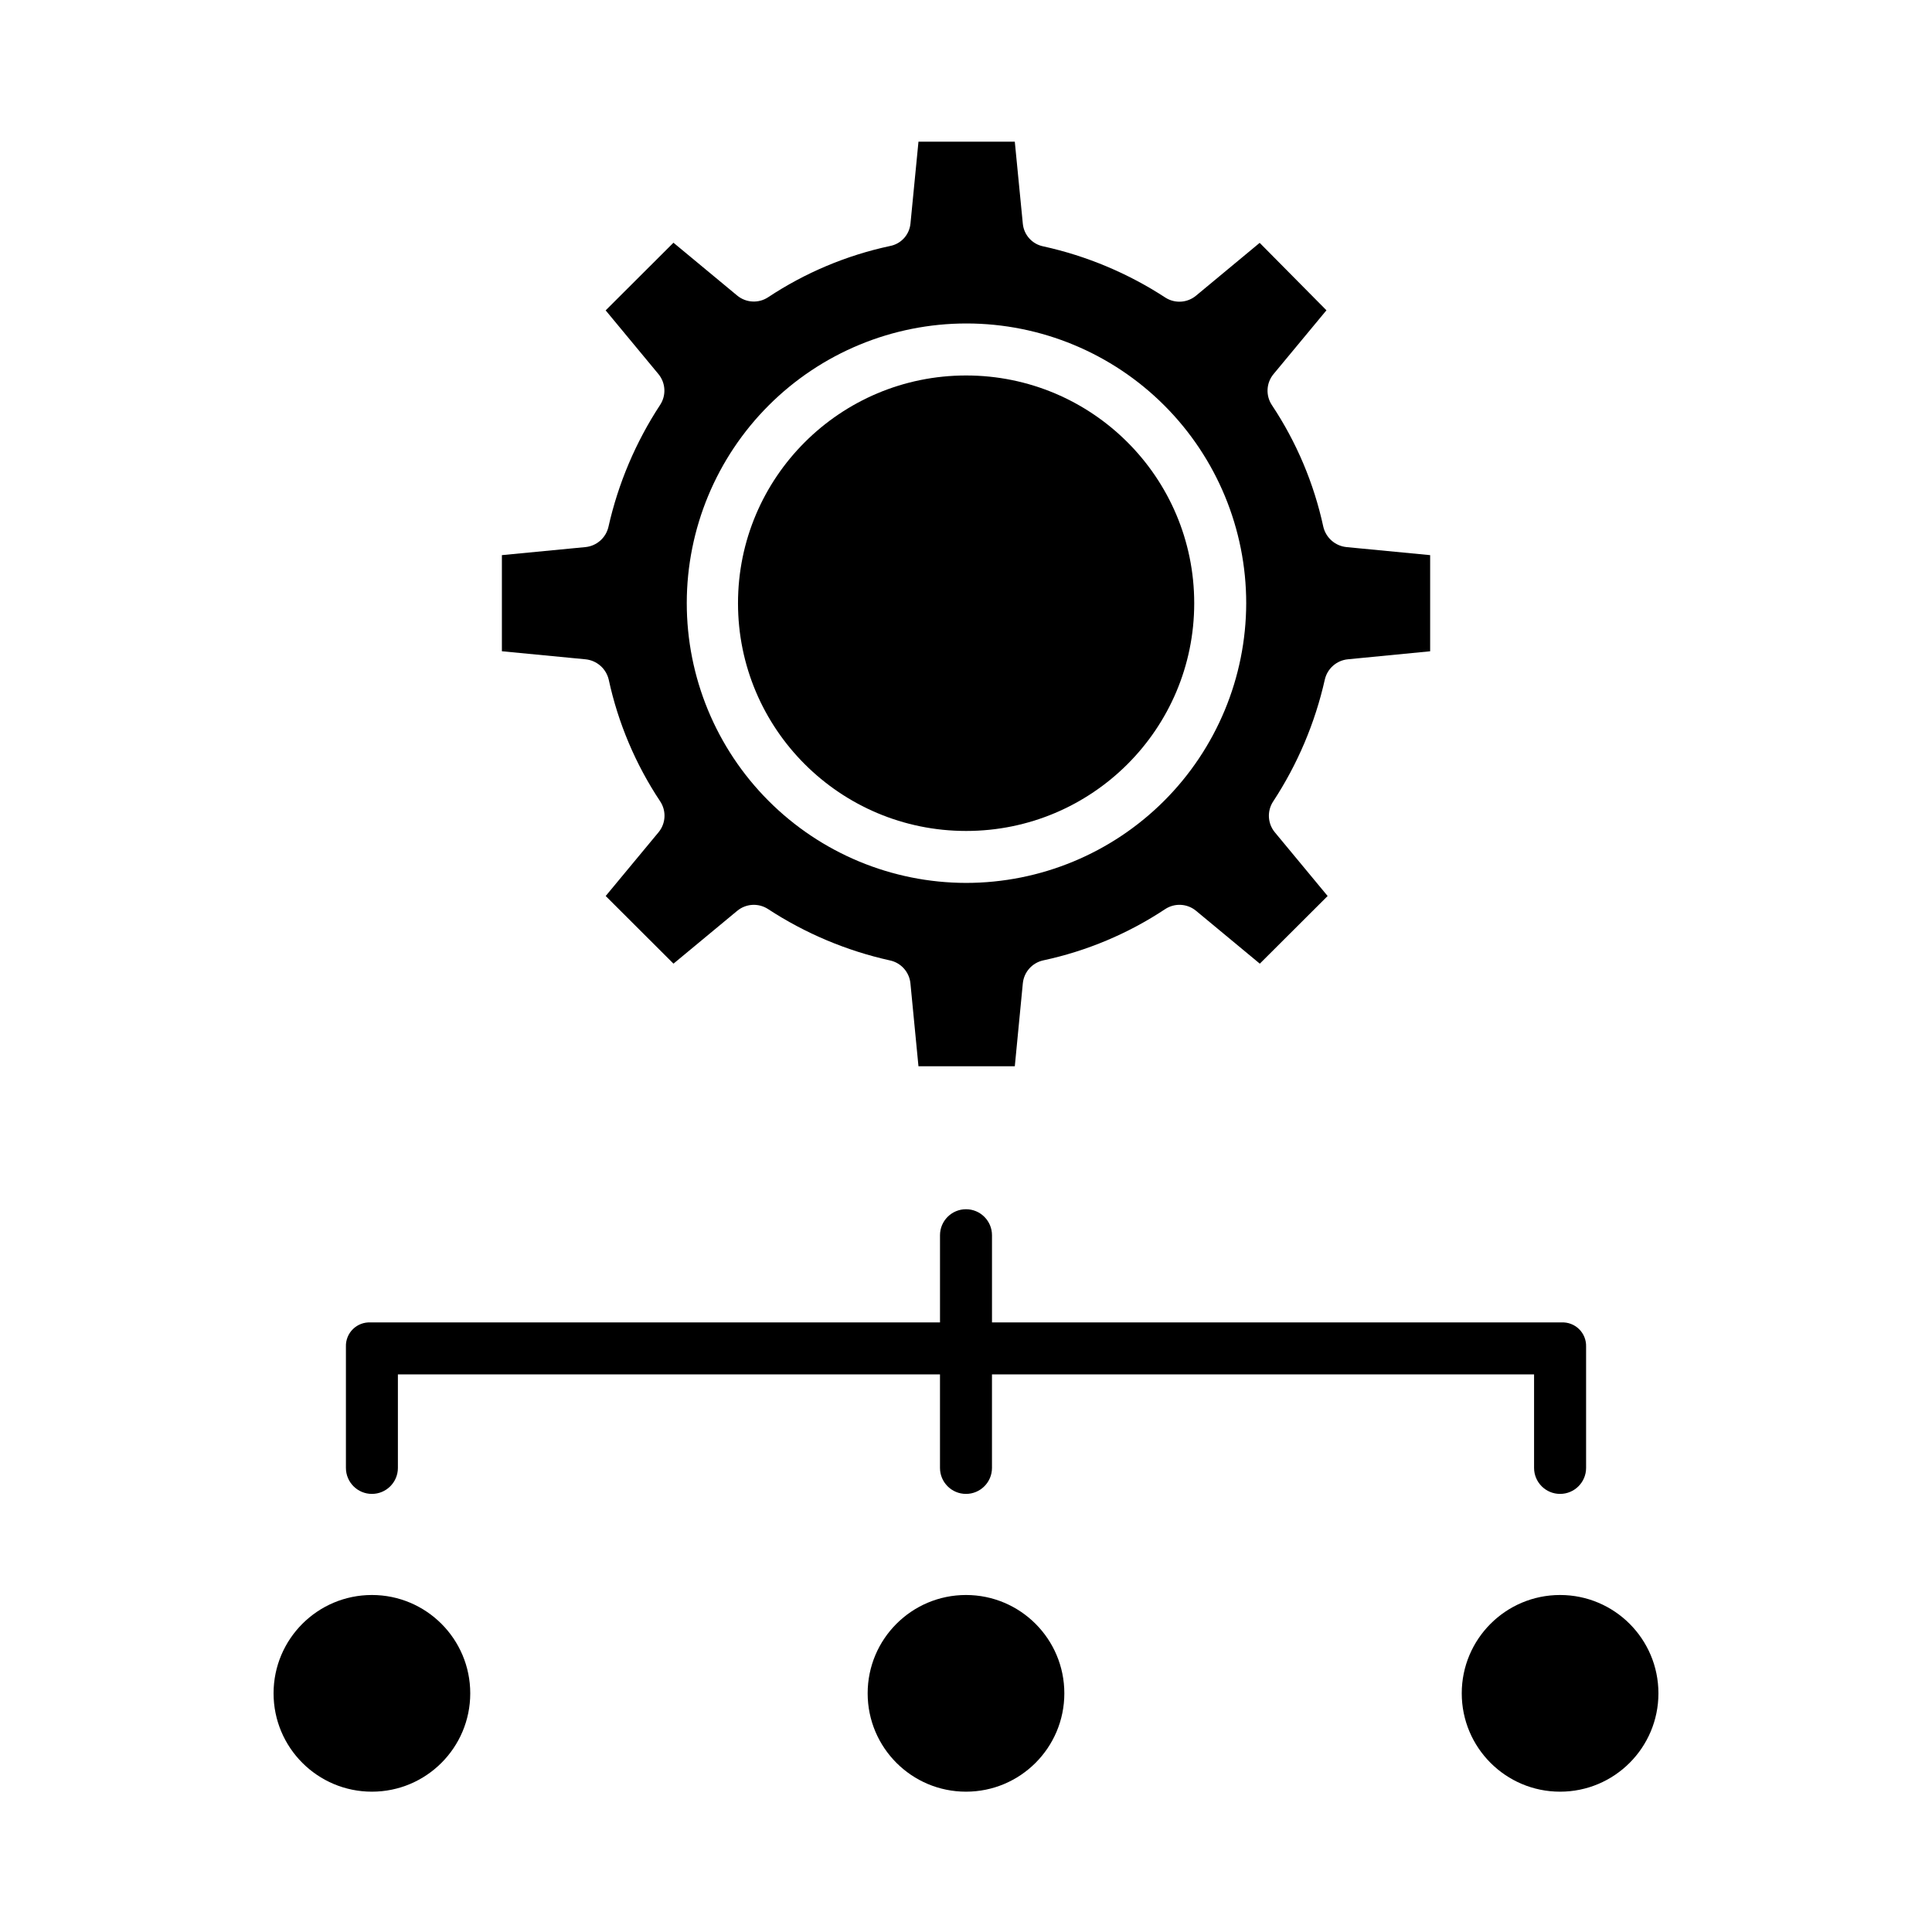 <?xml version="1.0" encoding="UTF-8"?>
<!-- The Best Svg Icon site in the world: iconSvg.co, Visit us! https://iconsvg.co -->
<svg fill="#000000" width="800px" height="800px" version="1.1" viewBox="144 144 512 512" xmlns="http://www.w3.org/2000/svg">
 <g>
  <path d="m460.48 303.86c0 33.328-27.062 60.352-60.449 60.352-33.387 0-60.453-27.023-60.453-60.352 0-33.332 27.066-60.355 60.453-60.355 33.387 0 60.449 27.023 60.449 60.355"/>
  <path d="m495.52 226.23-17.691-17.871-16.867 13.996c-2.305 1.922-5.59 2.129-8.117 0.516-9.879-6.449-20.844-11.051-32.367-13.582-2.926-0.586-5.125-3.012-5.418-5.981l-2.129-21.758h-25.527l-2.125 21.754h-0.004c-0.301 2.945-2.5 5.34-5.41 5.891-11.523 2.465-22.477 7.07-32.301 13.578-2.531 1.672-5.859 1.492-8.199-0.445l-16.891-14.004-17.969 17.93 13.988 16.883c1.922 2.328 2.106 5.633 0.453 8.156-6.473 9.867-11.117 20.82-13.703 32.336-0.676 2.918-3.141 5.078-6.125 5.359l-22.113 2.129v25.473l22.117 2.129h-0.004c3.012 0.277 5.504 2.445 6.199 5.387 2.488 11.508 7.113 22.449 13.629 32.25 1.688 2.535 1.512 5.871-0.43 8.211l-14 16.883 17.965 17.93 16.895-14.008v0.004c2.309-1.914 5.594-2.113 8.121-0.492 9.871 6.465 20.836 11.086 32.359 13.641 2.938 0.629 5.129 3.09 5.418 6.082l2.129 21.961h25.531l2.125-21.961c0.289-2.992 2.473-5.453 5.41-6.094 11.523-2.465 22.48-7.07 32.301-13.578 2.531-1.676 5.863-1.496 8.199 0.441l16.895 14.008 17.973-17.93-13.992-16.883c-1.922-2.328-2.106-5.633-0.453-8.156 6.473-9.867 11.117-20.82 13.703-32.336 0.676-2.914 3.137-5.074 6.117-5.359l21.793-2.121v-25.48l-22.117-2.125v-0.004c-3.008-0.277-5.5-2.449-6.195-5.387-2.488-11.508-7.109-22.449-13.629-32.25-1.684-2.535-1.508-5.871 0.434-8.211zm-95.488 151.75c-19.656-0.023-38.496-7.856-52.379-21.77-13.883-13.914-21.672-32.77-21.652-52.426 0.016-19.652 7.84-38.496 21.746-52.383 13.906-13.891 32.762-21.688 52.414-21.68 19.656 0.012 38.504 7.824 52.398 21.727 13.895 13.898 21.699 32.75 21.699 52.406-0.035 19.664-7.871 38.512-21.785 52.41-13.918 13.898-32.777 21.707-52.441 21.715z"/>
  <path d="m557.44 539.9c3.805 0 6.891-3.086 6.891-6.887v-32.145c0.055-1.742-0.625-3.43-1.871-4.648-1.246-1.219-2.949-1.855-4.691-1.762h-150.88v-23.109c0-3.805-3.086-6.891-6.887-6.891-3.805 0-6.891 3.086-6.891 6.891v23.109h-150.88c-1.742-0.094-3.441 0.543-4.691 1.762-1.246 1.219-1.926 2.906-1.867 4.648v32.145c0 3.801 3.082 6.887 6.887 6.887 3.805 0 6.887-3.086 6.887-6.887v-24.777h143.66v24.777c0 3.801 3.086 6.887 6.891 6.887 3.801 0 6.887-3.086 6.887-6.887v-24.777h143.66v24.777c0 3.801 3.086 6.887 6.887 6.887z"/>
  <path d="m426.06 592.75c0 14.395-11.668 26.062-26.059 26.062-14.395 0-26.062-11.668-26.062-26.062 0-14.391 11.668-26.059 26.062-26.059 14.391 0 26.059 11.668 26.059 26.059"/>
  <path d="m583.5 592.75c0 14.395-11.668 26.062-26.062 26.062-14.391 0-26.059-11.668-26.059-26.062 0-14.391 11.668-26.059 26.059-26.059 14.395 0 26.062 11.668 26.062 26.059"/>
  <path d="m268.62 592.75c0 14.395-11.668 26.062-26.059 26.062-14.395 0-26.062-11.668-26.062-26.062 0-14.391 11.668-26.059 26.062-26.059 14.391 0 26.059 11.668 26.059 26.059"/>
 </g>
</svg>
